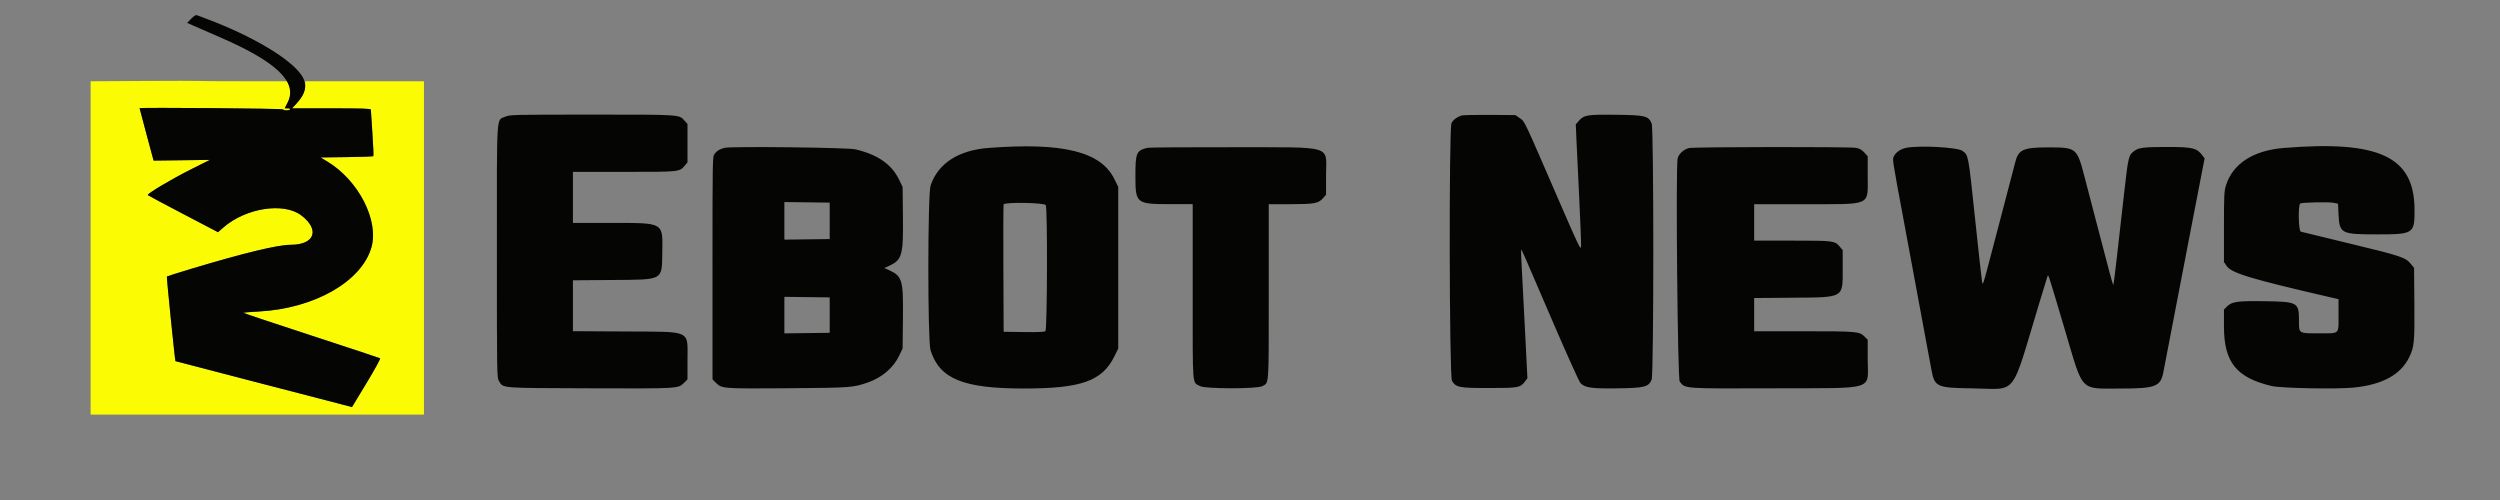 <?xml version="1.0" standalone="no"?>
<!DOCTYPE svg PUBLIC "-//W3C//DTD SVG 1.0//EN" "http://www.w3.org/TR/2001/REC-SVG-20010904/DTD/svg10.dtd">
<svg xmlns="http://www.w3.org/2000/svg" xmlns:xlink="http://www.w3.org/1999/xlink" id="body_1" width="250" height="50">

<rect width="100%" height="100%" fill="#808080" stroke="none"/>

<g transform="matrix(0.625 0 0 0.625 0 0)">
    <path transform="matrix(1 0 0 1 0 0)"  d="M22.875 12.953L14.5 13.003L14.5 39.668L14.5 66.333L41.167 66.333L67.833 66.333L67.833 39.667L67.833 13L58.333 13L48.833 13L48.833 13.697C 48.833 14.587 48.342 15.598 47.439 16.568L47.439 16.568L46.727 17.333L53.03 17.333C 57.96 17.333 59.334 17.379 59.336 17.542C 59.337 17.656 59.449 19.357 59.584 21.321C 59.719 23.285 59.787 24.935 59.735 24.988C 59.682 25.04 57.76 25.108 55.463 25.138L55.463 25.138L51.286 25.193L52.352 25.832C 57.35 28.829 60.667 35.285 59.423 39.594C 57.851 45.036 50.346 49.332 41.537 49.831C 40.124 49.911 38.94 50.004 38.906 50.038C 38.872 50.072 43.752 51.703 49.749 53.661C 55.747 55.62 60.728 57.268 60.818 57.324C 60.908 57.38 59.932 59.161 58.648 61.282L58.648 61.282L56.314 65.138L54.532 64.663C 53.552 64.401 47.202 62.754 40.421 61.001C 33.641 59.249 28.083 57.8 28.072 57.782C 27.982 57.641 26.633 44.312 26.701 44.243C 26.75 44.194 28.506 43.639 30.603 43.008C 39.054 40.469 44.44 39.169 46.515 39.167C 50.361 39.165 51.224 36.759 48.204 34.46C 45.401 32.326 39.307 33.277 35.732 36.406L35.732 36.406L34.881 37.151L29.33 34.248C 26.277 32.652 23.721 31.286 23.65 31.214C 23.46 31.021 27.498 28.623 30.747 27L30.747 27L33.583 25.583L29.079 25.64L24.574 25.697L23.454 21.539C 22.837 19.252 22.333 17.352 22.333 17.316C 22.333 17.164 45.253 17.354 45.306 17.506C 45.379 17.718 46.285 17.713 46.417 17.5C 46.476 17.404 46.316 17.333 46.036 17.333L46.036 17.333L45.552 17.333L46.039 16.375C 46.554 15.364 46.6 14.481 46.191 13.458L46.191 13.458L46.008 13L39.108 13C 35.313 13 31.993 12.978 31.729 12.951C 31.466 12.925 27.481 12.925 22.875 12.953" stroke="none" fill="#FBFB04" fill-rule="nonzero" />
    <path transform="matrix(1 0 0 1 0 0)"  d="M30.591 2.992L29.94 3.659L30.928 4.099C 31.472 4.341 33.379 5.172 35.167 5.946C 44.278 9.891 47.663 13.147 46.026 16.393L46.026 16.393L45.552 17.333L46.036 17.333C 46.316 17.333 46.476 17.404 46.417 17.5C 46.285 17.713 45.379 17.718 45.306 17.506C 45.253 17.354 22.333 17.164 22.333 17.316C 22.333 17.352 22.837 19.252 23.454 21.539L23.454 21.539L24.574 25.697L29.079 25.64L33.583 25.583L30.747 27C 27.498 28.623 23.46 31.021 23.65 31.214C 23.721 31.286 26.277 32.652 29.33 34.248L29.33 34.248L34.881 37.151L35.732 36.406C 39.307 33.277 45.401 32.326 48.204 34.46C 51.224 36.759 50.361 39.165 46.515 39.167C 44.44 39.169 39.054 40.469 30.603 43.008C 28.506 43.639 26.75 44.194 26.701 44.243C 26.633 44.312 27.982 57.641 28.072 57.782C 28.083 57.8 33.641 59.249 40.421 61.001C 47.202 62.754 53.552 64.401 54.532 64.663L54.532 64.663L56.314 65.138L58.648 61.282C 59.932 59.161 60.908 57.38 60.818 57.324C 60.728 57.268 55.747 55.62 49.749 53.661C 43.752 51.703 38.872 50.072 38.906 50.038C 38.94 50.004 40.124 49.911 41.537 49.831C 50.346 49.332 57.851 45.036 59.423 39.594C 60.667 35.285 57.35 28.829 52.352 25.832L52.352 25.832L51.286 25.193L55.463 25.138C 57.76 25.108 59.682 25.04 59.735 24.988C 59.787 24.935 59.719 23.285 59.584 21.321C 59.449 19.357 59.337 17.656 59.336 17.542C 59.334 17.379 57.96 17.333 53.03 17.333L53.03 17.333L46.727 17.333L47.439 16.568C 48.975 14.919 49.228 13.498 48.246 12.039C 46.446 9.367 40.307 5.726 33 2.997C 32.313 2.74 31.636 2.484 31.496 2.428C 31.332 2.363 31.008 2.565 30.591 2.992M80.878 18.661C 79.375 19.343 79.501 17.37 79.501 40.25C 79.501 59.958 79.509 60.429 79.827 60.95C 80.553 62.142 79.766 62.078 94.384 62.129C 108.646 62.178 108.514 62.186 109.448 61.252L109.448 61.252L110 60.7L110 57.667C 110 52.721 110.808 53.097 100.042 53.036L100.042 53.036L91.667 52.988L91.667 48.918L91.667 44.849L97.875 44.799C 106.242 44.733 105.888 44.925 105.965 40.417C 106.049 35.529 106.296 35.673 97.875 35.669L97.875 35.669L91.667 35.667L91.667 31.583L91.667 27.5L99.839 27.5C 108.79 27.5 108.709 27.508 109.549 26.51L109.549 26.51L110 25.974L110 22.91L110 19.845L109.508 19.285C 108.661 18.319 108.875 18.333 94.647 18.337C 82.125 18.341 81.554 18.354 80.878 18.661M233.819 18.487C 233.128 18.705 232.502 19.18 232.241 19.683C 231.817 20.504 231.887 60.229 232.314 60.93C 232.963 61.995 233.42 62.083 238.25 62.083C 243.019 62.083 243.252 62.039 244.051 60.966L244.051 60.966L244.387 60.515L244.019 53.216C 243.817 49.201 243.577 44.575 243.487 42.935C 243.397 41.296 243.348 39.93 243.377 39.9C 243.407 39.871 243.745 40.575 244.129 41.465C 244.512 42.355 246.555 47.093 248.667 51.993C 250.78 56.894 252.671 61.078 252.871 61.29C 253.578 62.042 254.64 62.194 258.79 62.136C 263.12 62.076 263.776 61.909 264.263 60.746C 264.613 59.908 264.619 20.607 264.269 19.77C 263.759 18.549 263.259 18.423 258.67 18.364C 254.007 18.304 253.443 18.392 252.643 19.303L252.643 19.303L252.123 19.895L252.233 22.406C 252.294 23.787 252.496 28.034 252.683 31.844C 252.869 35.654 252.998 39.081 252.969 39.459C 252.922 40.082 252.593 39.4 249.507 32.282C 243.64 18.749 243.989 19.486 243.181 18.917L243.181 18.917L242.472 18.417L238.361 18.384C 236.1 18.366 234.056 18.413 233.819 18.487M116 23.647C 115.215 23.815 114.761 24.078 114.346 24.605C 114.001 25.044 114 25.075 114 42.872L114 42.872L114 60.7L114.552 61.252C 115.487 62.187 115.626 62.197 126.062 62.119C 136.166 62.043 136.497 62.019 138.887 61.183C 141.15 60.391 142.964 58.826 143.889 56.867L143.889 56.867L144.417 55.75L144.47 50.784C 144.534 44.705 144.372 44.177 142.123 43.167L142.123 43.167L141.497 42.885L142.177 42.578C 144.326 41.609 144.538 40.887 144.47 34.745L144.47 34.745L144.417 29.917L143.898 28.833C 142.683 26.294 140.48 24.749 136.851 23.891C 135.646 23.607 117.197 23.39 116 23.647M158.167 23.669C 153.343 24.038 150.111 26.129 148.898 29.667C 148.421 31.056 148.411 54.539 148.886 56.039C 150.338 60.623 154.093 62.161 163.833 62.161C 172.995 62.161 176.344 60.973 178.291 57.033L178.291 57.033L178.917 55.767L178.917 42.833L178.917 29.899L178.291 28.634C 176.125 24.251 170.079 22.76 158.167 23.669M183.583 23.652C 181.825 24.085 181.667 24.451 181.667 28.083C 181.667 32.582 181.759 32.657 187.292 32.663L187.292 32.663L190.833 32.667L190.833 46.719C 190.833 62.508 190.717 61.063 192.047 61.79C 192.853 62.231 201.143 62.233 201.948 61.793C 203.072 61.178 203 62.214 203 46.713L203 46.713L203 32.667L206.439 32.667C 210.31 32.667 210.94 32.552 211.675 31.715L211.675 31.715L212.167 31.155L212.167 28.1C 212.167 23.123 213.701 23.59 197.25 23.556C 190.008 23.541 183.858 23.585 183.583 23.652M270.235 23.689C 269.401 23.877 268.543 24.679 268.415 25.39C 268.106 27.113 268.42 60.588 268.75 61.034C 269.622 62.213 269.157 62.18 283.873 62.129C 300.431 62.072 298.833 62.572 298.833 57.445L298.833 57.445L298.833 54.359L298.326 53.852C 297.505 53.031 297.174 53.002 288.625 53.001L288.625 53.001L280.667 53L280.667 50.343L280.667 47.685L286.792 47.634C 295.141 47.565 294.833 47.744 294.833 42.945L294.833 42.945L294.833 40.026L294.383 39.49C 293.564 38.517 293.436 38.5 286.755 38.5L286.755 38.5L280.667 38.5L280.667 35.583L280.667 32.667L288.84 32.667C 299.601 32.667 298.833 33.016 298.833 28.127L298.833 28.127L298.833 24.995L298.287 24.399C 297.895 23.971 297.528 23.761 296.995 23.658C 295.994 23.465 271.103 23.494 270.235 23.689M304.998 23.653C 304.15 23.82 303.395 24.316 303.069 24.922C 302.751 25.512 302.655 24.863 304.666 35.667C 305.135 38.188 305.734 41.412 305.997 42.833C 306.26 44.254 306.746 46.879 307.078 48.667C 307.41 50.454 307.939 53.304 308.253 55C 308.567 56.696 308.925 58.621 309.05 59.278C 309.547 61.898 309.929 62.067 315.54 62.137C 322.923 62.231 321.639 63.86 326.282 48.5C 326.961 46.254 327.559 44.304 327.611 44.167C 327.733 43.845 327.703 43.752 330.424 52.917C 333.389 62.906 332.677 62.167 339.333 62.167C 344.863 62.167 345.702 61.846 346.133 59.566C 346.314 58.61 347.624 51.804 350.35 37.667C 351.083 33.862 351.921 29.533 352.211 28.046L352.211 28.046L352.738 25.342L352.4 24.89C 351.485 23.663 350.855 23.515 346.583 23.515C 343.132 23.515 342.189 23.627 341.534 24.116C 340.552 24.849 340.544 24.884 339.822 31.25C 339.448 34.55 338.932 39.11 338.674 41.383C 338.416 43.657 338.175 45.548 338.136 45.586C 338.098 45.624 337.818 44.701 337.513 43.536C 337.208 42.37 336.367 39.167 335.645 36.417C 334.922 33.667 333.992 30.104 333.578 28.5C 332.318 23.617 332.277 23.583 327.667 23.583C 323.67 23.583 322.917 23.941 322.406 26.083C 322.341 26.358 321.557 29.358 320.664 32.75C 319.772 36.142 318.639 40.454 318.147 42.333C 317.323 45.479 317.242 45.697 317.13 45.083C 317.062 44.717 316.552 40.104 315.996 34.833C 314.92 24.65 314.958 24.853 313.99 24.137C 313.212 23.562 307.131 23.235 304.998 23.653M365.417 23.672C 360.512 24.068 357.235 26.194 356.149 29.682C 355.866 30.593 355.833 31.269 355.833 36.309L355.833 36.309L355.833 41.923L356.252 42.539C 357.044 43.704 360 44.597 373.042 47.61L373.042 47.61L374.167 47.87L374.167 50.401C 374.167 53.57 374.417 53.333 371.062 53.333C 367.713 53.333 367.833 53.412 367.833 51.227C 367.833 48.396 367.609 48.27 362.417 48.193C 358.025 48.127 357.106 48.253 356.334 49.025L356.334 49.025L355.833 49.526L355.833 52.248C 355.833 57.96 357.833 60.443 363.5 61.771C 364.958 62.112 373.833 62.283 376.518 62.02C 381.158 61.567 384.092 59.976 385.469 57.167C 386.278 55.515 386.351 54.76 386.298 48.527L386.298 48.527L386.25 42.864L385.732 42.224C 384.896 41.192 384.138 40.938 376.083 38.999C 371.867 37.984 368.285 37.113 368.125 37.065C 367.759 36.955 367.676 32.784 368.035 32.562C 368.339 32.374 372.654 32.286 373.417 32.452L373.417 32.452L374.083 32.597L374.167 34.365C 374.307 37.35 374.598 37.5 380.249 37.5C 386.208 37.5 386.339 37.414 386.324 33.529C 386.29 25.064 380.713 22.434 365.417 23.672M132.75 35.333L132.75 38.25L129.125 38.295L125.5 38.34L125.5 35.333L125.5 32.327L129.125 32.372L132.75 32.417L132.75 35.333L30.591 2.992zM167.327 32.822C 167.616 33.362 167.561 52.742 167.27 52.983C 167.111 53.116 166.052 53.16 163.812 53.129L163.812 53.129L160.583 53.083L160.54 43C 160.516 37.454 160.533 32.823 160.577 32.708C 160.728 32.312 167.112 32.42 167.327 32.822M132.75 50.417L132.75 53.25L129.125 53.295L125.5 53.34L125.5 50.417L125.5 47.493L129.125 47.538L132.75 47.583L132.75 50.417" stroke="none" fill="#050504" fill-rule="nonzero" />
</g>
</svg>